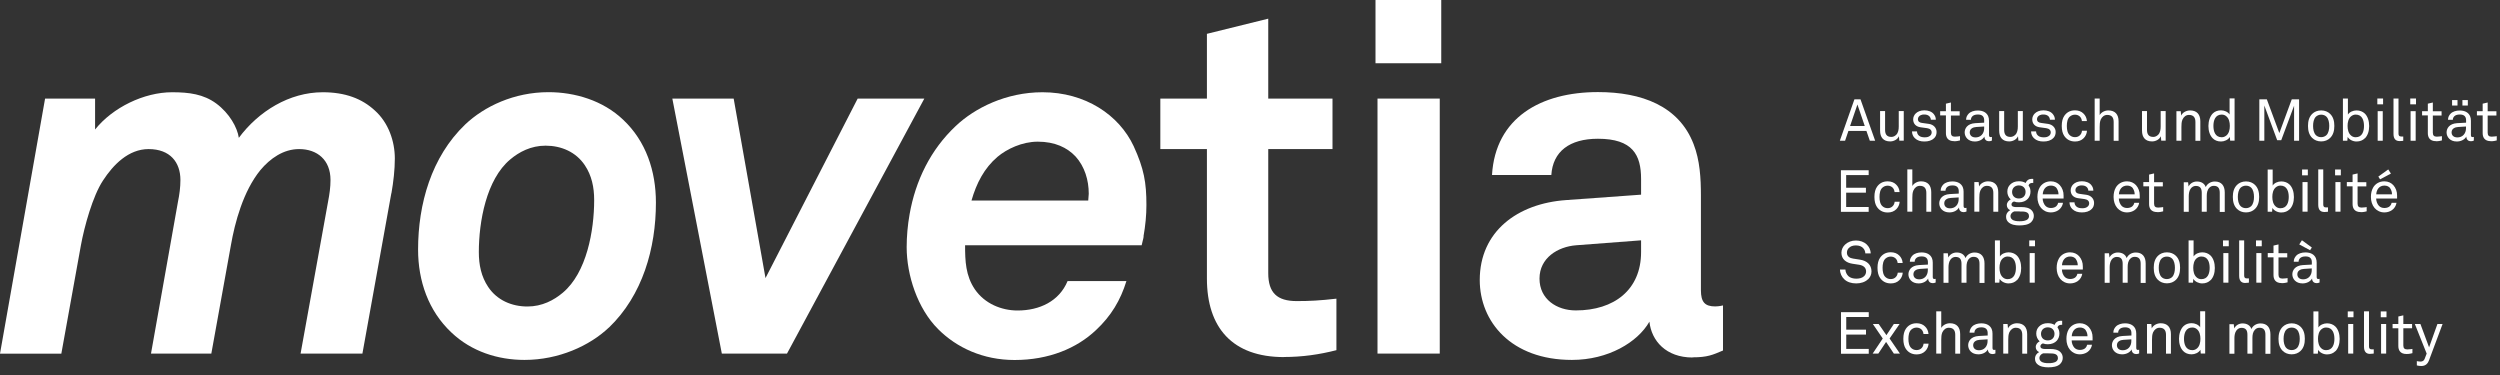 <svg width="300" height="45" viewBox="0 0 300 45" fill="none" xmlns="http://www.w3.org/2000/svg">
<rect x="0" y="0" width="300" height="45" fill="#333333" stroke="none"/>
<g clip-path="url(#clip0_80_980)">
<path d="M46.96 23.19L43.49 42.43H36.07L39.37 24.19C39.54 23.31 39.66 22.48 39.66 21.6C39.66 19.19 38.07 17.89 35.89 17.89C34.01 17.89 32.42 19.01 31.24 20.42C29.18 22.95 28.18 26.72 27.71 29.42L25.36 42.43H18.12L21.36 24.19C21.53 23.37 21.65 22.48 21.65 21.6C21.65 19.48 20.42 17.89 17.83 17.89C15.42 17.89 13.59 19.77 12.36 21.66C11.12 23.54 10.12 27.19 9.71 29.43L7.36 42.44H0L5.41 11.83H11.41V15.54C13.53 12.89 17.29 11.07 20.65 11.07C22.71 11.07 24.42 11.3 25.95 12.42C27.54 13.6 28.48 15.3 28.66 16.54C31.02 13.36 34.72 11.07 38.73 11.07C41.44 11.07 43.44 11.84 44.97 13.25C46.62 14.72 47.38 16.96 47.38 19.02C47.38 20.37 47.21 21.84 46.97 23.2L46.96 23.19Z" fill="white"/>
<path d="M73.06 39.31C70.76 41.49 67.06 43.19 62.94 43.19C59.76 43.19 56.58 42.19 54.17 39.9C51.41 37.31 50.17 33.72 50.17 29.95C50.17 24.48 51.76 18.83 55.82 14.94C58.12 12.76 61.7 11.06 65.82 11.06C69 11.06 72.35 12.06 74.77 14.36C77.53 16.95 78.71 20.54 78.71 24.31C78.71 29.78 77.12 35.43 73.06 39.32V39.31ZM70.18 19.83C69.12 18.24 67.36 17.48 65.47 17.48C63.7 17.48 62.29 18.24 61.23 19.13C58.35 21.54 57.46 26.61 57.46 30.25C57.46 31.78 57.75 33.19 58.58 34.43C59.64 36.02 61.4 36.78 63.29 36.78C65.06 36.78 66.47 36.02 67.53 35.13C70.41 32.72 71.3 27.66 71.3 24.01C71.3 22.48 71.01 21.07 70.18 19.83Z" fill="white"/>
<path d="M94.45 42.43H86.62L80.68 11.83H88.04L91.86 33.37L102.92 11.83H110.92L94.44 42.43H94.45Z" fill="white"/>
<path d="M154.07 42.85C147.89 42.85 144.83 39.32 144.83 33.43V17.89H139.24V11.83H144.83V4.06L152.19 2.24V11.83H159.9V17.89H152.19V32.78C152.19 35.13 153.25 36.13 155.6 36.13C157.13 36.13 158.36 36.07 160.37 35.84V42.02C158.31 42.55 156.25 42.84 154.07 42.84V42.85Z" fill="white"/>
<path d="M165.06 7.59V0H172.95V7.59H165.06ZM165.3 42.43V11.83H172.77V42.43H165.3Z" fill="white"/>
<path d="M203.11 42.9C199.93 42.9 198.17 40.9 197.93 38.6C196.52 41.07 192.99 43.19 188.63 43.19C181.33 43.19 177.57 38.6 177.57 33.6C177.57 27.77 182.1 24.42 187.93 24.01L196.93 23.36V21.48C196.93 18.6 195.93 16.65 191.75 16.65C188.34 16.65 186.34 18.18 186.16 21H179.04C179.45 14.11 184.92 11.05 191.75 11.05C196.99 11.05 201.46 12.7 203.23 17.29C203.99 19.23 204.11 21.41 204.11 23.47V34.83C204.11 36.24 204.58 36.77 205.82 36.77C206.29 36.77 206.76 36.65 206.76 36.65V42.06C205.52 42.59 204.88 42.88 203.11 42.88V42.9ZM196.93 28.84L189.16 29.43C186.92 29.6 184.74 30.96 184.74 33.43C184.74 35.9 186.8 37.25 189.1 37.25C193.69 37.25 196.93 34.78 196.93 30.25V28.84Z" fill="white"/>
<path d="M137.24 28.37C137.18 28.78 137.06 29.07 137 29.43H115.81C115.81 31.31 115.87 33.08 116.99 34.73C118.17 36.44 120.17 37.26 122.11 37.26C124.76 37.26 127.11 36.14 128.11 33.73H135.17C134.46 36.03 133.34 37.91 131.52 39.61C129.22 41.79 125.87 43.2 121.75 43.2C117.98 43.2 114.8 41.73 112.57 39.49C110.1 37.02 108.8 33.02 108.8 29.66C108.8 28.37 108.92 27.01 109.15 25.72C109.86 21.66 111.68 17.95 114.68 15.13C116.98 12.95 120.74 11.07 125.1 11.07C130.22 11.07 134.28 13.78 136.04 17.54C137.28 20.25 137.57 21.9 137.57 24.6C137.57 25.83 137.45 27.07 137.22 28.37H137.24ZM129.06 18.77C128.06 17.71 126.59 17 124.53 17C122.65 17 120.82 17.88 119.7 18.82C118.11 20.17 117.17 22 116.58 24.06H130.59C130.59 23.77 130.65 23.53 130.65 23.24C130.65 21.65 130.18 20 129.06 18.77Z" fill="white"/>
<path d="M224.38 16.89L223.97 15.71H221.81L221.41 16.89H220.78L222.53 11.92H223.26L225.02 16.89H224.38ZM222.89 12.54L222.01 15.12H223.77L222.89 12.54Z" fill="white"/>
<path d="M227.92 16.89L227.87 16.35C227.69 16.76 227.23 16.97 226.82 16.97C226.01 16.97 225.61 16.49 225.61 15.66V13.33H226.21V15.58C226.21 16.11 226.41 16.43 226.97 16.43C227.21 16.43 227.4 16.32 227.56 16.16C227.79 15.93 227.85 15.54 227.85 15.18V13.33H228.45V16.88H227.93L227.92 16.89Z" fill="white"/>
<path d="M232.09 16.58C231.82 16.86 231.4 16.98 230.93 16.98C230.46 16.98 230.08 16.87 229.78 16.58C229.56 16.37 229.44 16.07 229.44 15.77H230.04C230.04 16.02 230.16 16.2 230.33 16.32C230.49 16.44 230.74 16.48 230.97 16.48C231.22 16.48 231.44 16.44 231.62 16.28C231.72 16.2 231.8 16.06 231.8 15.89C231.8 15.62 231.61 15.43 231.25 15.38L230.45 15.27C229.92 15.19 229.58 14.86 229.58 14.32C229.58 14.05 229.71 13.79 229.87 13.63C230.1 13.39 230.47 13.24 230.92 13.24C231.39 13.24 231.81 13.39 232.05 13.69C232.2 13.88 232.3 14.08 232.3 14.37H231.7C231.7 14.19 231.6 14.02 231.5 13.93C231.35 13.8 231.16 13.74 230.92 13.74C230.78 13.74 230.67 13.74 230.51 13.81C230.29 13.9 230.15 14.09 230.15 14.29C230.15 14.58 230.33 14.71 230.63 14.75C230.83 14.78 231.11 14.81 231.49 14.87C232 14.95 232.39 15.32 232.39 15.85C232.39 16.16 232.28 16.4 232.11 16.57L232.09 16.58Z" fill="white"/>
<path d="M234.49 16.94C233.72 16.94 233.51 16.46 233.51 15.98V13.85H232.82V13.34H233.51V12.44L234.11 12.3V13.35H235.16V13.86H234.11V15.92C234.11 16.26 234.26 16.4 234.59 16.4C234.84 16.4 235.2 16.34 235.2 16.34V16.85C235.04 16.89 234.82 16.95 234.49 16.95V16.94Z" fill="white"/>
<path d="M238.64 16.94C238.32 16.94 238.13 16.7 238.13 16.4H238.12C237.92 16.76 237.48 16.98 236.98 16.98C236.17 16.98 235.76 16.43 235.76 15.89C235.76 15.43 236.06 14.84 237.02 14.78L238.1 14.72V14.46C238.1 14.28 238.08 14.07 237.92 13.92C237.8 13.81 237.63 13.74 237.34 13.74C237.02 13.74 236.81 13.83 236.69 13.95C236.58 14.06 236.51 14.2 236.51 14.38H235.93C235.93 14.06 236.06 13.83 236.24 13.64C236.48 13.39 236.9 13.26 237.33 13.26C238.02 13.26 238.41 13.55 238.58 13.94C238.65 14.1 238.68 14.28 238.68 14.49V16.21C238.68 16.4 238.76 16.45 238.88 16.45C238.94 16.45 239.03 16.43 239.03 16.43V16.87C238.9 16.93 238.78 16.95 238.64 16.95V16.94ZM238.1 15.18L237.15 15.24C236.79 15.26 236.37 15.43 236.37 15.88C236.37 16.2 236.57 16.49 237.07 16.49C237.34 16.49 237.61 16.4 237.8 16.2C238.01 15.98 238.1 15.69 238.1 15.39V15.18Z" fill="white"/>
<path d="M242.21 16.89L242.16 16.35C241.98 16.76 241.52 16.97 241.11 16.97C240.3 16.97 239.9 16.49 239.9 15.66V13.33H240.5V15.58C240.5 16.11 240.7 16.43 241.26 16.43C241.5 16.43 241.69 16.32 241.85 16.16C242.08 15.93 242.14 15.54 242.14 15.18V13.33H242.74V16.88H242.22L242.21 16.89Z" fill="white"/>
<path d="M246.38 16.58C246.11 16.86 245.69 16.98 245.22 16.98C244.75 16.98 244.37 16.87 244.07 16.58C243.85 16.37 243.73 16.07 243.73 15.77H244.33C244.33 16.02 244.45 16.2 244.62 16.32C244.78 16.44 245.03 16.48 245.26 16.48C245.51 16.48 245.73 16.44 245.91 16.28C246.01 16.2 246.09 16.06 246.09 15.89C246.09 15.62 245.9 15.43 245.54 15.38L244.74 15.27C244.21 15.19 243.87 14.86 243.87 14.32C243.87 14.05 244 13.79 244.16 13.63C244.39 13.39 244.76 13.24 245.21 13.24C245.68 13.24 246.1 13.39 246.34 13.69C246.49 13.88 246.59 14.08 246.59 14.37H245.99C245.99 14.19 245.89 14.02 245.79 13.93C245.64 13.8 245.45 13.74 245.21 13.74C245.07 13.74 244.96 13.74 244.8 13.81C244.58 13.9 244.44 14.09 244.44 14.29C244.44 14.58 244.62 14.71 244.92 14.75C245.12 14.78 245.4 14.81 245.78 14.87C246.29 14.95 246.68 15.32 246.68 15.85C246.68 16.16 246.57 16.4 246.4 16.57L246.38 16.58Z" fill="white"/>
<path d="M250.03 16.59C249.78 16.84 249.44 16.98 249.01 16.98C248.37 16.98 247.97 16.69 247.71 16.31C247.52 16.03 247.41 15.64 247.41 15.11C247.41 14.58 247.52 14.19 247.71 13.91C247.96 13.54 248.36 13.24 249 13.24C249.42 13.24 249.77 13.38 250.01 13.62C250.25 13.85 250.4 14.15 250.43 14.53H249.83C249.8 14.28 249.71 14.11 249.58 13.98C249.44 13.85 249.24 13.76 249 13.76C248.73 13.76 248.54 13.86 248.38 13.99C248.1 14.23 248.02 14.67 248.02 15.11C248.02 15.55 248.1 15.99 248.38 16.23C248.53 16.36 248.72 16.46 249 16.46C249.25 16.46 249.46 16.37 249.6 16.22C249.73 16.09 249.81 15.93 249.84 15.69H250.44C250.41 16.07 250.26 16.36 250.03 16.59Z" fill="white"/>
<path d="M253.64 16.89V14.64C253.64 14.11 253.42 13.79 252.86 13.79C252.52 13.79 252.24 14.01 252.09 14.34C251.97 14.6 251.96 14.97 251.96 15.24V16.89H251.36V11.82H251.96V13.81C252.17 13.45 252.6 13.25 253 13.25C253.81 13.25 254.23 13.73 254.23 14.56V16.9H253.63L253.64 16.89Z" fill="white"/>
<path d="M259.35 16.89L259.3 16.35C259.12 16.76 258.66 16.97 258.25 16.97C257.44 16.97 257.04 16.49 257.04 15.66V13.33H257.64V15.58C257.64 16.11 257.84 16.43 258.4 16.43C258.64 16.43 258.83 16.32 258.99 16.16C259.22 15.93 259.28 15.54 259.28 15.18V13.33H259.88V16.88H259.36L259.35 16.89Z" fill="white"/>
<path d="M263.45 16.89V14.64C263.45 14.11 263.23 13.79 262.67 13.79C262.33 13.79 262.05 14.01 261.9 14.34C261.78 14.6 261.77 14.97 261.77 15.24V16.89H261.17V13.34H261.69L261.74 13.87C261.92 13.46 262.41 13.25 262.81 13.25C263.62 13.25 264.04 13.73 264.04 14.56V16.9H263.44L263.45 16.89Z" fill="white"/>
<path d="M267.62 16.89L267.58 16.43C267.38 16.79 266.92 16.98 266.52 16.98C266.09 16.98 265.75 16.83 265.52 16.59C265.18 16.25 265.01 15.71 265.01 15.12C265.01 14.53 265.19 13.95 265.55 13.6C265.78 13.38 266.11 13.24 266.52 13.24C266.91 13.24 267.36 13.42 267.55 13.74V11.81H268.15V16.88H267.62V16.89ZM267.19 13.98C267.05 13.85 266.87 13.75 266.61 13.75C265.82 13.75 265.61 14.46 265.61 15.11C265.61 15.76 265.82 16.47 266.61 16.47C266.87 16.47 267.04 16.36 267.19 16.24C267.48 15.98 267.58 15.55 267.58 15.11C267.58 14.67 267.48 14.24 267.19 13.98Z" fill="white"/>
<path d="M275.29 16.89V12.69L273.75 16.82H273.26L271.72 12.66V16.89H271.12V11.92H272.02L273.52 15.97L275.01 11.92H275.89V16.89H275.29Z" fill="white"/>
<path d="M279.61 16.56C279.35 16.81 278.99 16.97 278.54 16.97C278.09 16.97 277.73 16.81 277.47 16.56C277.08 16.18 276.96 15.67 276.96 15.11C276.96 14.55 277.08 14.04 277.47 13.66C277.73 13.41 278.09 13.25 278.54 13.25C278.99 13.25 279.35 13.41 279.61 13.66C280 14.04 280.12 14.55 280.12 15.11C280.12 15.67 280 16.18 279.61 16.56ZM279.18 14.01C279.03 13.86 278.82 13.76 278.54 13.76C278.26 13.76 278.05 13.87 277.9 14.01C277.65 14.27 277.57 14.7 277.57 15.11C277.57 15.52 277.65 15.95 277.9 16.21C278.05 16.36 278.26 16.46 278.54 16.46C278.82 16.46 279.03 16.35 279.18 16.21C279.43 15.95 279.51 15.52 279.51 15.11C279.51 14.7 279.43 14.27 279.18 14.01Z" fill="white"/>
<path d="M283.78 16.59C283.55 16.83 283.21 16.98 282.78 16.98C282.38 16.98 281.92 16.78 281.72 16.43L281.68 16.89H281.15V11.82H281.75V13.75C281.94 13.43 282.39 13.25 282.78 13.25C283.19 13.25 283.52 13.39 283.76 13.61C284.12 13.95 284.3 14.51 284.3 15.13C284.3 15.75 284.12 16.26 283.79 16.6L283.78 16.59ZM282.68 13.75C282.42 13.75 282.25 13.86 282.1 13.98C281.81 14.24 281.71 14.67 281.71 15.11C281.71 15.55 281.81 15.98 282.1 16.24C282.24 16.37 282.42 16.47 282.68 16.47C283.47 16.47 283.68 15.76 283.68 15.11C283.68 14.46 283.47 13.75 282.68 13.75Z" fill="white"/>
<path d="M285.28 12.52V11.82H285.97V12.52H285.28ZM285.32 16.89V13.34H285.93V16.89H285.32Z" fill="white"/>
<path d="M287.96 16.93C287.44 16.93 287.22 16.62 287.22 16.06V11.82H287.82V16.02C287.82 16.26 287.9 16.38 288.14 16.38C288.34 16.38 288.39 16.38 288.39 16.38V16.89C288.39 16.89 288.26 16.93 287.97 16.93H287.96Z" fill="white"/>
<path d="M289.23 12.52V11.82H289.92V12.52H289.23ZM289.27 16.89V13.34H289.88V16.89H289.27Z" fill="white"/>
<path d="M292.32 16.94C291.55 16.94 291.34 16.46 291.34 15.98V13.85H290.65V13.34H291.34V12.44L291.94 12.3V13.35H292.99V13.86H291.94V15.92C291.94 16.26 292.09 16.4 292.42 16.4C292.67 16.4 293.03 16.34 293.03 16.34V16.85C292.87 16.89 292.65 16.95 292.32 16.95V16.94Z" fill="white"/>
<path d="M296.47 16.94C296.15 16.94 295.96 16.7 295.96 16.4H295.95C295.75 16.76 295.31 16.98 294.81 16.98C294 16.98 293.59 16.43 293.59 15.89C293.59 15.43 293.89 14.84 294.85 14.78L295.93 14.72V14.46C295.93 14.28 295.91 14.07 295.75 13.92C295.63 13.81 295.46 13.74 295.17 13.74C294.85 13.74 294.64 13.83 294.52 13.95C294.41 14.06 294.34 14.2 294.34 14.38H293.76C293.76 14.06 293.89 13.83 294.07 13.64C294.31 13.39 294.73 13.26 295.16 13.26C295.85 13.26 296.24 13.55 296.41 13.94C296.48 14.1 296.51 14.28 296.51 14.49V16.21C296.51 16.4 296.59 16.45 296.71 16.45C296.77 16.45 296.86 16.43 296.86 16.43V16.87C296.73 16.93 296.61 16.95 296.47 16.95V16.94ZM295.92 15.18L294.97 15.24C294.61 15.26 294.19 15.43 294.19 15.88C294.19 16.2 294.39 16.49 294.89 16.49C295.16 16.49 295.43 16.4 295.62 16.2C295.83 15.98 295.92 15.69 295.92 15.39V15.18ZM294.25 12.66V12.01H294.9V12.66H294.25ZM295.49 12.66V12.01H296.14V12.66H295.49Z" fill="white"/>
<path d="M298.9 16.94C298.13 16.94 297.92 16.46 297.92 15.98V13.85H297.23V13.34H297.92V12.44L298.52 12.3V13.35H299.57V13.86H298.52V15.92C298.52 16.26 298.67 16.4 299 16.4C299.25 16.4 299.61 16.34 299.61 16.34V16.85C299.45 16.89 299.23 16.95 298.9 16.95V16.94Z" fill="white"/>
<path d="M220.91 25.4V20.43H224.24V21.01H221.54V22.53H223.91V23.12H221.54V24.84H224.24V25.42H220.91V25.4Z" fill="white"/>
<path d="M227.55 25.11C227.3 25.36 226.96 25.5 226.53 25.5C225.89 25.5 225.49 25.21 225.23 24.83C225.04 24.55 224.93 24.16 224.93 23.63C224.93 23.1 225.04 22.71 225.23 22.43C225.48 22.06 225.88 21.76 226.52 21.76C226.94 21.76 227.29 21.9 227.53 22.14C227.77 22.37 227.92 22.67 227.95 23.05H227.35C227.32 22.8 227.23 22.63 227.1 22.5C226.96 22.37 226.76 22.28 226.52 22.28C226.25 22.28 226.06 22.38 225.9 22.51C225.62 22.75 225.54 23.19 225.54 23.63C225.54 24.07 225.62 24.51 225.9 24.75C226.05 24.88 226.24 24.98 226.52 24.98C226.77 24.98 226.98 24.89 227.12 24.74C227.25 24.61 227.33 24.45 227.36 24.21H227.96C227.93 24.59 227.78 24.88 227.55 25.11Z" fill="white"/>
<path d="M231.16 25.4V23.15C231.16 22.62 230.94 22.3 230.38 22.3C230.04 22.3 229.76 22.52 229.61 22.85C229.49 23.11 229.48 23.48 229.48 23.75V25.4H228.88V20.33H229.48V22.32C229.69 21.96 230.12 21.76 230.52 21.76C231.33 21.76 231.75 22.24 231.75 23.07V25.41H231.15L231.16 25.4Z" fill="white"/>
<path d="M235.59 25.45C235.27 25.45 235.08 25.21 235.08 24.91H235.07C234.87 25.27 234.43 25.49 233.93 25.49C233.12 25.49 232.71 24.94 232.71 24.4C232.71 23.94 233.01 23.35 233.97 23.29L235.05 23.23V22.97C235.05 22.79 235.03 22.58 234.87 22.43C234.75 22.32 234.58 22.25 234.29 22.25C233.97 22.25 233.76 22.34 233.64 22.46C233.53 22.57 233.46 22.71 233.46 22.89H232.88C232.88 22.57 233.01 22.34 233.19 22.15C233.43 21.9 233.85 21.77 234.28 21.77C234.97 21.77 235.36 22.06 235.53 22.45C235.6 22.61 235.63 22.79 235.63 23V24.72C235.63 24.91 235.71 24.96 235.83 24.96C235.89 24.96 235.98 24.94 235.98 24.94V25.38C235.85 25.44 235.73 25.46 235.59 25.46V25.45ZM235.04 23.69L234.09 23.75C233.73 23.77 233.31 23.94 233.31 24.39C233.31 24.71 233.51 25 234.01 25C234.28 25 234.55 24.91 234.74 24.71C234.95 24.49 235.04 24.2 235.04 23.9V23.69Z" fill="white"/>
<path d="M239.2 25.4V23.15C239.2 22.62 238.98 22.3 238.42 22.3C238.08 22.3 237.8 22.52 237.65 22.85C237.53 23.11 237.52 23.48 237.52 23.75V25.4H236.92V21.85H237.44L237.49 22.38C237.67 21.97 238.16 21.76 238.56 21.76C239.37 21.76 239.79 22.24 239.79 23.07V25.41H239.19L239.2 25.4Z" fill="white"/>
<path d="M243.76 26.64C243.42 26.98 242.83 27.05 242.33 27.05C241.86 27.05 241.33 26.98 240.98 26.64C240.83 26.49 240.73 26.29 240.73 26.01C240.73 25.64 240.95 25.36 241.23 25.22C240.99 25.13 240.82 24.9 240.82 24.62C240.82 24.3 241.02 24.06 241.29 23.93C241.03 23.7 240.88 23.35 240.88 23.01C240.88 22.62 241.01 22.36 241.22 22.15C241.47 21.9 241.8 21.75 242.27 21.75C242.61 21.75 242.87 21.83 243.08 21.96C243.2 21.64 243.47 21.46 243.81 21.46C243.87 21.46 243.93 21.46 243.99 21.47V21.95C243.99 21.95 243.9 21.95 243.86 21.95C243.63 21.95 243.46 22.08 243.43 22.27C243.58 22.46 243.66 22.69 243.66 23.01C243.66 23.35 243.53 23.64 243.34 23.86C243.11 24.11 242.75 24.28 242.28 24.28C242.04 24.28 241.91 24.26 241.68 24.18C241.55 24.22 241.39 24.33 241.38 24.5C241.36 24.81 241.69 24.84 241.91 24.85C242.14 24.85 242.61 24.85 242.61 24.85C243.03 24.85 243.5 24.93 243.78 25.22C243.95 25.39 244.06 25.62 244.06 25.91C244.06 26.2 243.93 26.46 243.76 26.63V26.64ZM242.36 25.37H241.71C241.47 25.45 241.26 25.66 241.26 25.93C241.26 26.09 241.32 26.21 241.41 26.3C241.64 26.53 242.05 26.55 242.36 26.55C242.67 26.55 243.1 26.52 243.33 26.3C243.42 26.21 243.48 26.09 243.48 25.94C243.48 25.34 242.81 25.38 242.36 25.38V25.37ZM242.26 22.25C241.78 22.25 241.45 22.58 241.45 23.03C241.45 23.48 241.75 23.82 242.26 23.82C242.77 23.82 243.07 23.48 243.07 23.03C243.07 22.58 242.77 22.25 242.26 22.25Z" fill="white"/>
<path d="M247.63 23.82H245.12C245.12 24.14 245.25 24.49 245.46 24.71C245.62 24.87 245.84 24.96 246.11 24.96C246.38 24.96 246.62 24.88 246.77 24.73C246.87 24.63 246.93 24.53 246.98 24.34H247.56C247.51 24.69 247.3 25.02 247.01 25.22C246.76 25.39 246.44 25.49 246.11 25.49C245.61 25.49 245.21 25.28 244.93 24.96C244.64 24.62 244.49 24.15 244.49 23.64C244.49 23.21 244.57 22.83 244.76 22.5C245.01 22.07 245.48 21.76 246.1 21.76C246.56 21.76 246.92 21.94 247.18 22.22C247.47 22.54 247.64 22.99 247.63 23.47V23.83V23.82ZM246.81 22.59C246.66 22.39 246.42 22.27 246.11 22.27C245.46 22.27 245.15 22.8 245.13 23.32H247.02C247.02 23.05 246.94 22.79 246.8 22.6L246.81 22.59Z" fill="white"/>
<path d="M250.99 25.09C250.72 25.37 250.3 25.49 249.83 25.49C249.36 25.49 248.98 25.38 248.68 25.09C248.46 24.88 248.34 24.58 248.34 24.28H248.94C248.94 24.53 249.06 24.71 249.23 24.83C249.39 24.95 249.64 24.99 249.87 24.99C250.12 24.99 250.34 24.95 250.52 24.79C250.62 24.71 250.7 24.57 250.7 24.4C250.7 24.13 250.51 23.94 250.15 23.89L249.35 23.78C248.82 23.7 248.48 23.37 248.48 22.83C248.48 22.56 248.61 22.3 248.77 22.14C249 21.9 249.37 21.75 249.82 21.75C250.29 21.75 250.71 21.9 250.95 22.2C251.1 22.39 251.2 22.59 251.2 22.88H250.6C250.6 22.7 250.5 22.53 250.4 22.44C250.25 22.31 250.06 22.25 249.82 22.25C249.68 22.25 249.57 22.25 249.41 22.32C249.19 22.41 249.05 22.6 249.05 22.8C249.05 23.09 249.23 23.22 249.53 23.26C249.73 23.29 250.01 23.32 250.39 23.38C250.9 23.46 251.29 23.83 251.29 24.36C251.29 24.67 251.18 24.91 251.01 25.08L250.99 25.09Z" fill="white"/>
<path d="M256.77 23.82H254.26C254.26 24.14 254.39 24.49 254.6 24.71C254.76 24.87 254.98 24.96 255.25 24.96C255.52 24.96 255.76 24.88 255.91 24.73C256.01 24.63 256.07 24.53 256.12 24.34H256.7C256.65 24.69 256.44 25.02 256.15 25.22C255.9 25.39 255.58 25.49 255.25 25.49C254.75 25.49 254.35 25.28 254.07 24.96C253.78 24.62 253.63 24.15 253.63 23.64C253.63 23.21 253.71 22.83 253.9 22.5C254.15 22.07 254.62 21.76 255.24 21.76C255.7 21.76 256.06 21.94 256.32 22.22C256.61 22.54 256.78 22.99 256.77 23.47V23.83V23.82ZM255.95 22.59C255.8 22.39 255.56 22.27 255.25 22.27C254.6 22.27 254.29 22.8 254.27 23.32H256.16C256.16 23.05 256.08 22.79 255.94 22.6L255.95 22.59Z" fill="white"/>
<path d="M258.87 25.45C258.1 25.45 257.89 24.97 257.89 24.49V22.36H257.2V21.85H257.89V20.95L258.49 20.81V21.86H259.54V22.37H258.49V24.43C258.49 24.77 258.64 24.91 258.97 24.91C259.22 24.91 259.58 24.85 259.58 24.85V25.36C259.42 25.4 259.2 25.46 258.87 25.46V25.45Z" fill="white"/>
<path d="M266.37 25.4V23.14C266.37 22.64 266.21 22.3 265.65 22.3C265.42 22.3 265.25 22.39 265.11 22.54C264.87 22.79 264.81 23.14 264.81 23.52V25.41H264.21V23.15C264.21 22.65 264.06 22.31 263.49 22.31C263.24 22.31 263.03 22.44 262.89 22.63C262.71 22.85 262.65 23.23 262.65 23.53V25.42H262.05V21.87H262.57L262.63 22.38C262.82 21.98 263.23 21.78 263.63 21.78C264.16 21.78 264.54 22.02 264.69 22.45C264.88 22.01 265.34 21.78 265.78 21.78C266.59 21.78 266.97 22.3 266.97 23.09V25.43H266.37V25.4Z" fill="white"/>
<path d="M270.59 25.08C270.33 25.33 269.97 25.49 269.52 25.49C269.07 25.49 268.71 25.33 268.45 25.08C268.06 24.7 267.94 24.19 267.94 23.63C267.94 23.07 268.06 22.56 268.45 22.18C268.71 21.93 269.07 21.77 269.52 21.77C269.97 21.77 270.33 21.93 270.59 22.18C270.98 22.56 271.1 23.07 271.1 23.63C271.1 24.19 270.98 24.7 270.59 25.08ZM270.15 22.53C270 22.38 269.79 22.28 269.51 22.28C269.23 22.28 269.02 22.39 268.87 22.53C268.62 22.79 268.54 23.22 268.54 23.63C268.54 24.04 268.62 24.47 268.87 24.73C269.02 24.88 269.23 24.98 269.51 24.98C269.79 24.98 270 24.87 270.15 24.73C270.4 24.47 270.48 24.04 270.48 23.63C270.48 23.22 270.4 22.79 270.15 22.53Z" fill="white"/>
<path d="M274.75 25.11C274.52 25.35 274.18 25.5 273.75 25.5C273.35 25.5 272.89 25.3 272.69 24.95L272.65 25.41H272.12V20.34H272.72V22.27C272.91 21.95 273.36 21.77 273.75 21.77C274.16 21.77 274.49 21.91 274.73 22.13C275.09 22.47 275.27 23.03 275.27 23.65C275.27 24.27 275.09 24.78 274.76 25.12L274.75 25.11ZM273.65 22.27C273.39 22.27 273.22 22.38 273.07 22.5C272.78 22.76 272.68 23.19 272.68 23.63C272.68 24.07 272.78 24.5 273.07 24.76C273.21 24.89 273.39 24.99 273.65 24.99C274.44 24.99 274.65 24.28 274.65 23.63C274.65 22.98 274.44 22.27 273.65 22.27Z" fill="white"/>
<path d="M276.25 21.04V20.34H276.94V21.04H276.25ZM276.3 25.4V21.85H276.91V25.4H276.3Z" fill="white"/>
<path d="M278.93 25.44C278.41 25.44 278.19 25.13 278.19 24.57V20.33H278.79V24.53C278.79 24.77 278.87 24.89 279.11 24.89C279.31 24.89 279.36 24.89 279.36 24.89V25.4C279.36 25.4 279.23 25.44 278.94 25.44H278.93Z" fill="white"/>
<path d="M280.21 21.04V20.34H280.9V21.04H280.21ZM280.25 25.4V21.85H280.86V25.4H280.25Z" fill="white"/>
<path d="M283.29 25.45C282.52 25.45 282.31 24.97 282.31 24.49V22.36H281.62V21.85H282.31V20.95L282.91 20.81V21.86H283.96V22.37H282.91V24.43C282.91 24.77 283.06 24.91 283.39 24.91C283.64 24.91 284 24.85 284 24.85V25.36C283.84 25.4 283.62 25.46 283.29 25.46V25.45Z" fill="white"/>
<path d="M287.65 23.82H285.14C285.14 24.14 285.27 24.49 285.48 24.71C285.64 24.87 285.86 24.96 286.13 24.96C286.4 24.96 286.64 24.88 286.79 24.73C286.89 24.63 286.95 24.53 287 24.34H287.58C287.53 24.69 287.32 25.02 287.03 25.22C286.78 25.39 286.46 25.49 286.13 25.49C285.63 25.49 285.23 25.28 284.95 24.96C284.66 24.62 284.51 24.15 284.51 23.64C284.51 23.21 284.59 22.83 284.78 22.5C285.03 22.07 285.5 21.76 286.12 21.76C286.58 21.76 286.94 21.94 287.2 22.22C287.49 22.54 287.66 22.99 287.65 23.47V23.83V23.82ZM286.83 22.59C286.68 22.39 286.44 22.27 286.13 22.27C285.48 22.27 285.17 22.8 285.15 23.32H287.04C287.04 23.05 286.96 22.79 286.82 22.6L286.83 22.59ZM285.61 21.52L285.4 21.19L286.59 20.33L286.91 20.83L285.61 21.52Z" fill="white"/>
<path d="M224.16 33.51C223.82 33.85 223.28 34.01 222.75 34.01C222.15 34.01 221.66 33.84 221.33 33.53C221.01 33.24 220.8 32.81 220.8 32.34H221.45C221.45 32.63 221.6 32.93 221.8 33.13C222.03 33.35 222.4 33.44 222.75 33.44C223.13 33.44 223.45 33.36 223.68 33.15C223.83 33.01 223.93 32.83 223.93 32.57C223.93 32.18 223.68 31.86 223.09 31.77L222.3 31.65C221.56 31.54 220.97 31.12 220.97 30.33C220.97 29.96 221.14 29.6 221.41 29.35C221.75 29.03 222.2 28.86 222.72 28.86C223.2 28.86 223.68 29.02 224.01 29.34C224.31 29.63 224.47 29.99 224.49 30.41H223.84C223.83 30.16 223.74 29.95 223.59 29.79C223.4 29.57 223.1 29.45 222.71 29.45C222.35 29.45 222.04 29.55 221.83 29.79C221.7 29.94 221.63 30.11 221.63 30.33C221.63 30.78 222 30.98 222.37 31.03C222.65 31.07 222.92 31.11 223.2 31.16C224.03 31.28 224.58 31.78 224.58 32.57C224.58 32.98 224.4 33.29 224.16 33.53V33.51Z" fill="white"/>
<path d="M227.92 33.62C227.67 33.87 227.33 34.01 226.9 34.01C226.26 34.01 225.86 33.72 225.6 33.34C225.41 33.06 225.3 32.67 225.3 32.14C225.3 31.61 225.41 31.22 225.6 30.94C225.85 30.57 226.25 30.27 226.89 30.27C227.31 30.27 227.66 30.41 227.9 30.65C228.14 30.88 228.29 31.18 228.32 31.56H227.72C227.69 31.31 227.6 31.14 227.47 31.01C227.33 30.88 227.13 30.79 226.89 30.79C226.62 30.79 226.43 30.89 226.27 31.02C225.99 31.26 225.91 31.7 225.91 32.14C225.91 32.58 225.99 33.02 226.27 33.26C226.42 33.39 226.61 33.49 226.89 33.49C227.14 33.49 227.35 33.4 227.49 33.25C227.62 33.12 227.7 32.96 227.73 32.72H228.33C228.3 33.1 228.15 33.39 227.92 33.62Z" fill="white"/>
<path d="M231.89 33.97C231.57 33.97 231.38 33.73 231.38 33.43H231.37C231.17 33.79 230.73 34.01 230.23 34.01C229.42 34.01 229.01 33.46 229.01 32.92C229.01 32.46 229.31 31.87 230.27 31.81L231.35 31.75V31.49C231.35 31.31 231.33 31.1 231.17 30.95C231.05 30.84 230.88 30.77 230.59 30.77C230.27 30.77 230.06 30.86 229.94 30.98C229.83 31.09 229.76 31.23 229.76 31.41H229.18C229.18 31.09 229.31 30.86 229.49 30.67C229.73 30.42 230.15 30.29 230.58 30.29C231.27 30.29 231.66 30.58 231.83 30.97C231.9 31.13 231.93 31.31 231.93 31.52V33.24C231.93 33.43 232.01 33.48 232.13 33.48C232.19 33.48 232.28 33.46 232.28 33.46V33.9C232.15 33.96 232.03 33.98 231.89 33.98V33.97ZM231.34 32.21L230.39 32.27C230.03 32.29 229.61 32.46 229.61 32.91C229.61 33.23 229.81 33.52 230.31 33.52C230.58 33.52 230.85 33.43 231.04 33.23C231.25 33.01 231.34 32.72 231.34 32.42V32.21Z" fill="white"/>
<path d="M237.54 33.92V31.66C237.54 31.16 237.38 30.82 236.82 30.82C236.59 30.82 236.42 30.91 236.28 31.06C236.04 31.31 235.98 31.66 235.98 32.04V33.93H235.38V31.67C235.38 31.17 235.23 30.83 234.66 30.83C234.41 30.83 234.2 30.96 234.06 31.15C233.88 31.38 233.82 31.75 233.82 32.05V33.94H233.22V30.39H233.74L233.8 30.9C233.99 30.5 234.4 30.3 234.8 30.3C235.33 30.3 235.71 30.54 235.86 30.97C236.05 30.53 236.51 30.3 236.95 30.3C237.76 30.3 238.14 30.82 238.14 31.61V33.95H237.54V33.92Z" fill="white"/>
<path d="M242.02 33.62C241.79 33.86 241.45 34.01 241.02 34.01C240.62 34.01 240.16 33.81 239.96 33.46L239.92 33.92H239.39V28.85H239.99V30.78C240.18 30.46 240.63 30.28 241.02 30.28C241.43 30.28 241.76 30.42 242 30.64C242.36 30.98 242.54 31.54 242.54 32.16C242.54 32.78 242.36 33.29 242.03 33.63L242.02 33.62ZM240.91 30.78C240.65 30.78 240.48 30.89 240.33 31.01C240.04 31.27 239.94 31.7 239.94 32.14C239.94 32.58 240.04 33.01 240.33 33.27C240.47 33.4 240.65 33.5 240.91 33.5C241.7 33.5 241.91 32.79 241.91 32.14C241.91 31.49 241.7 30.78 240.91 30.78Z" fill="white"/>
<path d="M243.51 29.55V28.85H244.2V29.55H243.51ZM243.56 33.92V30.37H244.17V33.92H243.56Z" fill="white"/>
<path d="M249.94 32.34H247.43C247.43 32.66 247.56 33.01 247.77 33.23C247.93 33.39 248.15 33.48 248.42 33.48C248.69 33.48 248.93 33.4 249.08 33.25C249.18 33.15 249.24 33.05 249.29 32.86H249.87C249.82 33.21 249.61 33.54 249.32 33.74C249.07 33.91 248.75 34.01 248.42 34.01C247.92 34.01 247.52 33.8 247.24 33.48C246.95 33.14 246.8 32.67 246.8 32.16C246.8 31.73 246.88 31.35 247.07 31.02C247.32 30.59 247.79 30.28 248.41 30.28C248.87 30.28 249.23 30.46 249.49 30.74C249.78 31.06 249.95 31.51 249.94 31.99V32.35V32.34ZM249.12 31.1C248.97 30.9 248.73 30.78 248.42 30.78C247.77 30.78 247.46 31.31 247.44 31.83H249.33C249.33 31.56 249.25 31.3 249.11 31.11L249.12 31.1Z" fill="white"/>
<path d="M256.88 33.92V31.66C256.88 31.16 256.72 30.82 256.16 30.82C255.93 30.82 255.76 30.91 255.62 31.06C255.38 31.31 255.32 31.66 255.32 32.04V33.93H254.72V31.67C254.72 31.17 254.57 30.83 254 30.83C253.75 30.83 253.54 30.96 253.4 31.15C253.22 31.38 253.16 31.75 253.16 32.05V33.94H252.56V30.39H253.08L253.14 30.9C253.33 30.5 253.74 30.3 254.14 30.3C254.67 30.3 255.05 30.54 255.2 30.97C255.39 30.53 255.85 30.3 256.29 30.3C257.1 30.3 257.48 30.82 257.48 31.61V33.95H256.88V33.92Z" fill="white"/>
<path d="M261.1 33.59C260.84 33.84 260.48 34 260.03 34C259.58 34 259.22 33.84 258.96 33.59C258.57 33.21 258.45 32.7 258.45 32.14C258.45 31.58 258.57 31.07 258.96 30.69C259.22 30.44 259.58 30.28 260.03 30.28C260.48 30.28 260.84 30.44 261.1 30.69C261.49 31.07 261.61 31.58 261.61 32.14C261.61 32.7 261.49 33.21 261.1 33.59ZM260.66 31.04C260.51 30.89 260.3 30.79 260.02 30.79C259.74 30.79 259.53 30.89 259.38 31.04C259.13 31.3 259.05 31.73 259.05 32.14C259.05 32.55 259.13 32.98 259.38 33.24C259.53 33.39 259.74 33.49 260.02 33.49C260.3 33.49 260.51 33.38 260.66 33.24C260.91 32.98 260.99 32.55 260.99 32.14C260.99 31.73 260.91 31.3 260.66 31.04Z" fill="white"/>
<path d="M265.26 33.62C265.03 33.86 264.69 34.01 264.26 34.01C263.86 34.01 263.4 33.81 263.2 33.46L263.16 33.92H262.63V28.85H263.23V30.78C263.42 30.46 263.87 30.28 264.26 30.28C264.67 30.28 265 30.42 265.24 30.64C265.6 30.98 265.78 31.54 265.78 32.16C265.78 32.78 265.6 33.29 265.27 33.63L265.26 33.62ZM264.16 30.78C263.9 30.78 263.73 30.89 263.58 31.01C263.29 31.27 263.19 31.7 263.19 32.14C263.19 32.58 263.29 33.01 263.58 33.27C263.72 33.4 263.9 33.5 264.16 33.5C264.95 33.5 265.16 32.79 265.16 32.14C265.16 31.49 264.95 30.78 264.16 30.78Z" fill="white"/>
<path d="M266.76 29.55V28.85H267.45V29.55H266.76ZM266.8 33.92V30.37H267.41V33.92H266.8Z" fill="white"/>
<path d="M269.44 33.96C268.92 33.96 268.7 33.65 268.7 33.09V28.85H269.3V33.05C269.3 33.29 269.38 33.41 269.62 33.41C269.82 33.41 269.87 33.41 269.87 33.41V33.91C269.87 33.91 269.74 33.95 269.45 33.95L269.44 33.96Z" fill="white"/>
<path d="M270.72 29.55V28.85H271.41V29.55H270.72ZM270.76 33.92V30.37H271.37V33.92H270.76Z" fill="white"/>
<path d="M273.8 33.97C273.03 33.97 272.82 33.49 272.82 33.01V30.88H272.13V30.37H272.82V29.47L273.42 29.33V30.38H274.47V30.89H273.42V32.95C273.42 33.29 273.57 33.43 273.9 33.43C274.15 33.43 274.51 33.37 274.51 33.37V33.88C274.35 33.92 274.13 33.98 273.8 33.98V33.97Z" fill="white"/>
<path d="M277.96 33.97C277.64 33.97 277.45 33.73 277.45 33.43H277.44C277.24 33.79 276.8 34.01 276.3 34.01C275.49 34.01 275.08 33.46 275.08 32.92C275.08 32.46 275.38 31.87 276.34 31.81L277.42 31.75V31.49C277.42 31.31 277.4 31.1 277.24 30.95C277.12 30.84 276.95 30.77 276.66 30.77C276.34 30.77 276.13 30.86 276.01 30.98C275.9 31.09 275.83 31.23 275.83 31.41H275.25C275.25 31.09 275.38 30.86 275.56 30.67C275.8 30.42 276.22 30.29 276.65 30.29C277.34 30.29 277.73 30.58 277.9 30.97C277.97 31.13 278 31.31 278 31.52V33.24C278 33.43 278.08 33.48 278.2 33.48C278.26 33.48 278.35 33.46 278.35 33.46V33.9C278.22 33.96 278.1 33.98 277.96 33.98V33.97ZM277.41 32.21L276.46 32.27C276.1 32.29 275.68 32.46 275.68 32.91C275.68 33.23 275.88 33.52 276.38 33.52C276.65 33.52 276.92 33.43 277.11 33.23C277.32 33.01 277.41 32.72 277.41 32.42V32.21ZM275.91 29.33L276.23 28.83L277.42 29.7L277.21 30.03L275.91 29.33Z" fill="white"/>
<path d="M220.92 42.43V37.46H224.25V38.04H221.55V39.56H223.92V40.15H221.55V41.87H224.25V42.45H220.92V42.43Z" fill="white"/>
<path d="M227.26 42.43L226.33 41.03L225.4 42.43H224.72L225.93 40.62L224.74 38.88H225.44L226.37 40.22L227.26 38.88H227.95L226.75 40.62L227.99 42.43H227.27H227.26Z" fill="white"/>
<path d="M231.02 42.14C230.77 42.39 230.43 42.53 230 42.53C229.36 42.53 228.96 42.24 228.7 41.86C228.51 41.58 228.4 41.19 228.4 40.66C228.4 40.13 228.51 39.74 228.7 39.46C228.95 39.09 229.35 38.79 229.99 38.79C230.41 38.79 230.76 38.93 231 39.17C231.24 39.4 231.39 39.7 231.42 40.08H230.82C230.79 39.83 230.7 39.66 230.57 39.53C230.43 39.4 230.23 39.31 229.99 39.31C229.72 39.31 229.53 39.41 229.37 39.54C229.09 39.78 229.01 40.22 229.01 40.66C229.01 41.1 229.09 41.54 229.37 41.78C229.52 41.91 229.71 42.01 229.99 42.01C230.24 42.01 230.45 41.92 230.59 41.77C230.72 41.64 230.8 41.48 230.83 41.24H231.43C231.4 41.62 231.25 41.91 231.02 42.14Z" fill="white"/>
<path d="M234.63 42.43V40.18C234.63 39.65 234.41 39.33 233.85 39.33C233.51 39.33 233.23 39.56 233.08 39.88C232.96 40.14 232.95 40.51 232.95 40.78V42.43H232.35V37.36H232.95V39.35C233.16 38.99 233.59 38.79 233.99 38.79C234.8 38.79 235.22 39.27 235.22 40.1V42.44H234.62L234.63 42.43Z" fill="white"/>
<path d="M239.06 42.48C238.74 42.48 238.55 42.24 238.55 41.94H238.54C238.34 42.3 237.9 42.52 237.4 42.52C236.59 42.52 236.18 41.97 236.18 41.43C236.18 40.97 236.48 40.38 237.44 40.32L238.52 40.26V40C238.52 39.82 238.5 39.61 238.34 39.46C238.22 39.35 238.05 39.28 237.76 39.28C237.44 39.28 237.23 39.37 237.11 39.49C237 39.6 236.93 39.74 236.93 39.92H236.35C236.35 39.6 236.48 39.37 236.66 39.18C236.9 38.93 237.32 38.8 237.75 38.8C238.44 38.8 238.83 39.09 239 39.48C239.07 39.64 239.1 39.82 239.1 40.03V41.75C239.1 41.94 239.18 41.99 239.3 41.99C239.36 41.99 239.45 41.97 239.45 41.97V42.41C239.32 42.47 239.2 42.49 239.06 42.49V42.48ZM238.51 40.72L237.56 40.78C237.2 40.8 236.78 40.97 236.78 41.42C236.78 41.74 236.98 42.03 237.48 42.03C237.75 42.03 238.02 41.94 238.21 41.74C238.42 41.52 238.51 41.23 238.51 40.93V40.72Z" fill="white"/>
<path d="M242.67 42.43V40.18C242.67 39.65 242.45 39.33 241.89 39.33C241.55 39.33 241.27 39.56 241.12 39.88C241 40.14 240.99 40.51 240.99 40.78V42.43H240.39V38.88H240.91L240.96 39.41C241.14 39 241.63 38.79 242.03 38.79C242.84 38.79 243.26 39.27 243.26 40.1V42.44H242.66L242.67 42.43Z" fill="white"/>
<path d="M247.23 43.67C246.89 44.01 246.3 44.08 245.8 44.08C245.33 44.08 244.8 44.01 244.45 43.67C244.3 43.52 244.2 43.32 244.2 43.04C244.2 42.67 244.42 42.39 244.7 42.25C244.46 42.16 244.29 41.93 244.29 41.65C244.29 41.33 244.49 41.09 244.76 40.96C244.5 40.73 244.35 40.38 244.35 40.04C244.35 39.65 244.48 39.39 244.69 39.18C244.94 38.93 245.27 38.78 245.74 38.78C246.08 38.78 246.34 38.86 246.55 38.99C246.67 38.67 246.94 38.49 247.28 38.49C247.34 38.49 247.4 38.49 247.46 38.5V38.98C247.46 38.98 247.37 38.98 247.33 38.98C247.1 38.98 246.93 39.11 246.9 39.3C247.05 39.49 247.13 39.72 247.13 40.04C247.13 40.38 247 40.67 246.81 40.89C246.58 41.14 246.22 41.31 245.75 41.31C245.51 41.31 245.38 41.29 245.15 41.21C245.02 41.25 244.86 41.36 244.85 41.53C244.83 41.84 245.16 41.87 245.38 41.88C245.61 41.88 246.08 41.88 246.08 41.88C246.5 41.88 246.97 41.96 247.25 42.25C247.42 42.42 247.53 42.65 247.53 42.94C247.53 43.25 247.4 43.49 247.23 43.66V43.67ZM245.83 42.4H245.18C244.94 42.48 244.73 42.69 244.73 42.96C244.73 43.12 244.79 43.24 244.88 43.33C245.11 43.56 245.52 43.58 245.83 43.58C246.14 43.58 246.57 43.55 246.8 43.33C246.89 43.24 246.95 43.12 246.95 42.97C246.95 42.37 246.28 42.41 245.83 42.41V42.4ZM245.73 39.28C245.25 39.28 244.92 39.61 244.92 40.06C244.92 40.51 245.22 40.85 245.73 40.85C246.24 40.85 246.54 40.51 246.54 40.06C246.54 39.61 246.24 39.28 245.73 39.28Z" fill="white"/>
<path d="M251.11 40.85H248.6C248.6 41.17 248.73 41.52 248.94 41.74C249.1 41.9 249.32 41.99 249.59 41.99C249.86 41.99 250.1 41.91 250.25 41.76C250.35 41.66 250.41 41.56 250.46 41.37H251.04C250.99 41.72 250.78 42.05 250.49 42.25C250.24 42.42 249.92 42.52 249.59 42.52C249.09 42.52 248.69 42.31 248.41 41.99C248.12 41.65 247.97 41.18 247.97 40.67C247.97 40.24 248.05 39.86 248.24 39.53C248.49 39.1 248.96 38.79 249.58 38.79C250.04 38.79 250.4 38.97 250.66 39.25C250.95 39.57 251.12 40.02 251.11 40.5V40.86V40.85ZM250.29 39.62C250.14 39.42 249.9 39.3 249.59 39.3C248.94 39.3 248.63 39.83 248.61 40.35H250.5C250.5 40.08 250.42 39.82 250.28 39.63L250.29 39.62Z" fill="white"/>
<path d="M256.31 42.48C255.99 42.48 255.8 42.24 255.8 41.94H255.79C255.59 42.3 255.15 42.52 254.65 42.52C253.84 42.52 253.43 41.97 253.43 41.43C253.43 40.97 253.73 40.38 254.69 40.32L255.77 40.26V40C255.77 39.82 255.75 39.61 255.59 39.46C255.47 39.35 255.3 39.28 255.01 39.28C254.69 39.28 254.48 39.37 254.36 39.49C254.25 39.6 254.18 39.74 254.18 39.92H253.6C253.6 39.6 253.73 39.37 253.91 39.18C254.15 38.93 254.57 38.8 255 38.8C255.69 38.8 256.08 39.09 256.25 39.48C256.32 39.64 256.35 39.82 256.35 40.03V41.75C256.35 41.94 256.43 41.99 256.55 41.99C256.61 41.99 256.7 41.97 256.7 41.97V42.41C256.57 42.47 256.45 42.49 256.31 42.49V42.48ZM255.76 40.72L254.81 40.78C254.45 40.8 254.03 40.97 254.03 41.42C254.03 41.74 254.23 42.03 254.73 42.03C255 42.03 255.27 41.94 255.46 41.74C255.67 41.52 255.76 41.23 255.76 40.93V40.72Z" fill="white"/>
<path d="M259.92 42.43V40.18C259.92 39.65 259.7 39.33 259.14 39.33C258.8 39.33 258.52 39.56 258.37 39.88C258.25 40.14 258.24 40.51 258.24 40.78V42.43H257.64V38.88H258.16L258.21 39.41C258.39 39 258.88 38.79 259.28 38.79C260.09 38.79 260.51 39.27 260.51 40.1V42.44H259.91L259.92 42.43Z" fill="white"/>
<path d="M264.09 42.43L264.05 41.97C263.85 42.33 263.39 42.52 262.99 42.52C262.56 42.52 262.22 42.37 261.99 42.13C261.65 41.79 261.48 41.25 261.48 40.66C261.48 40.07 261.66 39.49 262.02 39.14C262.25 38.92 262.58 38.78 262.99 38.78C263.38 38.78 263.83 38.96 264.02 39.28V37.35H264.62V42.42H264.09V42.43ZM263.66 39.53C263.52 39.4 263.34 39.3 263.08 39.3C262.29 39.3 262.08 40.01 262.08 40.66C262.08 41.31 262.29 42.02 263.08 42.02C263.34 42.02 263.51 41.92 263.66 41.79C263.95 41.53 264.05 41.1 264.05 40.66C264.05 40.22 263.95 39.79 263.66 39.53Z" fill="white"/>
<path d="M271.85 42.43V40.17C271.85 39.67 271.69 39.33 271.13 39.33C270.9 39.33 270.73 39.42 270.59 39.57C270.35 39.82 270.29 40.17 270.29 40.55V42.44H269.69V40.18C269.69 39.68 269.54 39.34 268.97 39.34C268.72 39.34 268.51 39.47 268.37 39.66C268.19 39.89 268.13 40.26 268.13 40.56V42.45H267.53V38.9H268.05L268.11 39.41C268.3 39.01 268.71 38.81 269.11 38.81C269.64 38.81 270.02 39.05 270.17 39.48C270.36 39.04 270.82 38.81 271.26 38.81C272.07 38.81 272.45 39.33 272.45 40.12V42.46H271.85V42.43Z" fill="white"/>
<path d="M276.07 42.11C275.81 42.36 275.45 42.52 275 42.52C274.55 42.52 274.19 42.36 273.93 42.11C273.54 41.73 273.42 41.22 273.42 40.66C273.42 40.1 273.54 39.59 273.93 39.21C274.19 38.96 274.55 38.8 275 38.8C275.45 38.8 275.81 38.96 276.07 39.21C276.46 39.59 276.58 40.1 276.58 40.66C276.58 41.22 276.46 41.73 276.07 42.11ZM275.64 39.56C275.49 39.41 275.28 39.31 275 39.31C274.72 39.31 274.51 39.41 274.36 39.56C274.11 39.82 274.03 40.25 274.03 40.66C274.03 41.07 274.11 41.5 274.36 41.76C274.51 41.91 274.72 42.01 275 42.01C275.28 42.01 275.49 41.9 275.64 41.76C275.89 41.5 275.97 41.07 275.97 40.66C275.97 40.25 275.89 39.82 275.64 39.56Z" fill="white"/>
<path d="M280.24 42.14C280.01 42.38 279.67 42.53 279.24 42.53C278.84 42.53 278.38 42.33 278.18 41.98L278.14 42.44H277.61V37.37H278.21V39.3C278.4 38.98 278.85 38.8 279.24 38.8C279.65 38.8 279.98 38.94 280.22 39.16C280.58 39.5 280.76 40.06 280.76 40.68C280.76 41.3 280.58 41.81 280.25 42.15L280.24 42.14ZM279.13 39.3C278.87 39.3 278.7 39.41 278.55 39.53C278.26 39.79 278.16 40.22 278.16 40.66C278.16 41.1 278.26 41.53 278.55 41.79C278.69 41.92 278.87 42.02 279.13 42.02C279.92 42.02 280.13 41.31 280.13 40.66C280.13 40.01 279.92 39.3 279.13 39.3Z" fill="white"/>
<path d="M281.73 38.07V37.37H282.42V38.07H281.73ZM281.78 42.43V38.88H282.39V42.43H281.78Z" fill="white"/>
<path d="M284.42 42.47C283.9 42.47 283.68 42.16 283.68 41.6V37.36H284.28V41.56C284.28 41.8 284.36 41.92 284.6 41.92C284.8 41.92 284.85 41.92 284.85 41.92V42.42C284.85 42.42 284.72 42.46 284.43 42.46L284.42 42.47Z" fill="white"/>
<path d="M285.69 38.07V37.37H286.38V38.07H285.69ZM285.73 42.43V38.88H286.34V42.43H285.73Z" fill="white"/>
<path d="M288.78 42.48C288.01 42.48 287.8 42 287.8 41.52V39.39H287.11V38.88H287.8V37.98L288.4 37.84V38.88H289.45V39.39H288.4V41.45C288.4 41.79 288.55 41.93 288.88 41.93C289.13 41.93 289.49 41.87 289.49 41.87V42.38C289.33 42.42 289.11 42.48 288.78 42.48Z" fill="white"/>
<path d="M291.52 43.16C291.35 43.62 291.09 43.92 290.56 43.92C290.27 43.92 290.07 43.86 290.02 43.85V43.33C290.02 43.33 290.21 43.39 290.44 43.39C290.69 43.39 290.88 43.3 290.97 43.03L291.2 42.43L289.78 38.88H290.45L291.49 41.68L292.49 38.88H293.11L291.51 43.16H291.52Z" fill="white"/>
</g>
<defs>
<clipPath id="clip0_80_980">
<rect width="299.61" height="44.09" fill="white"/>
</clipPath>
</defs>
</svg>

